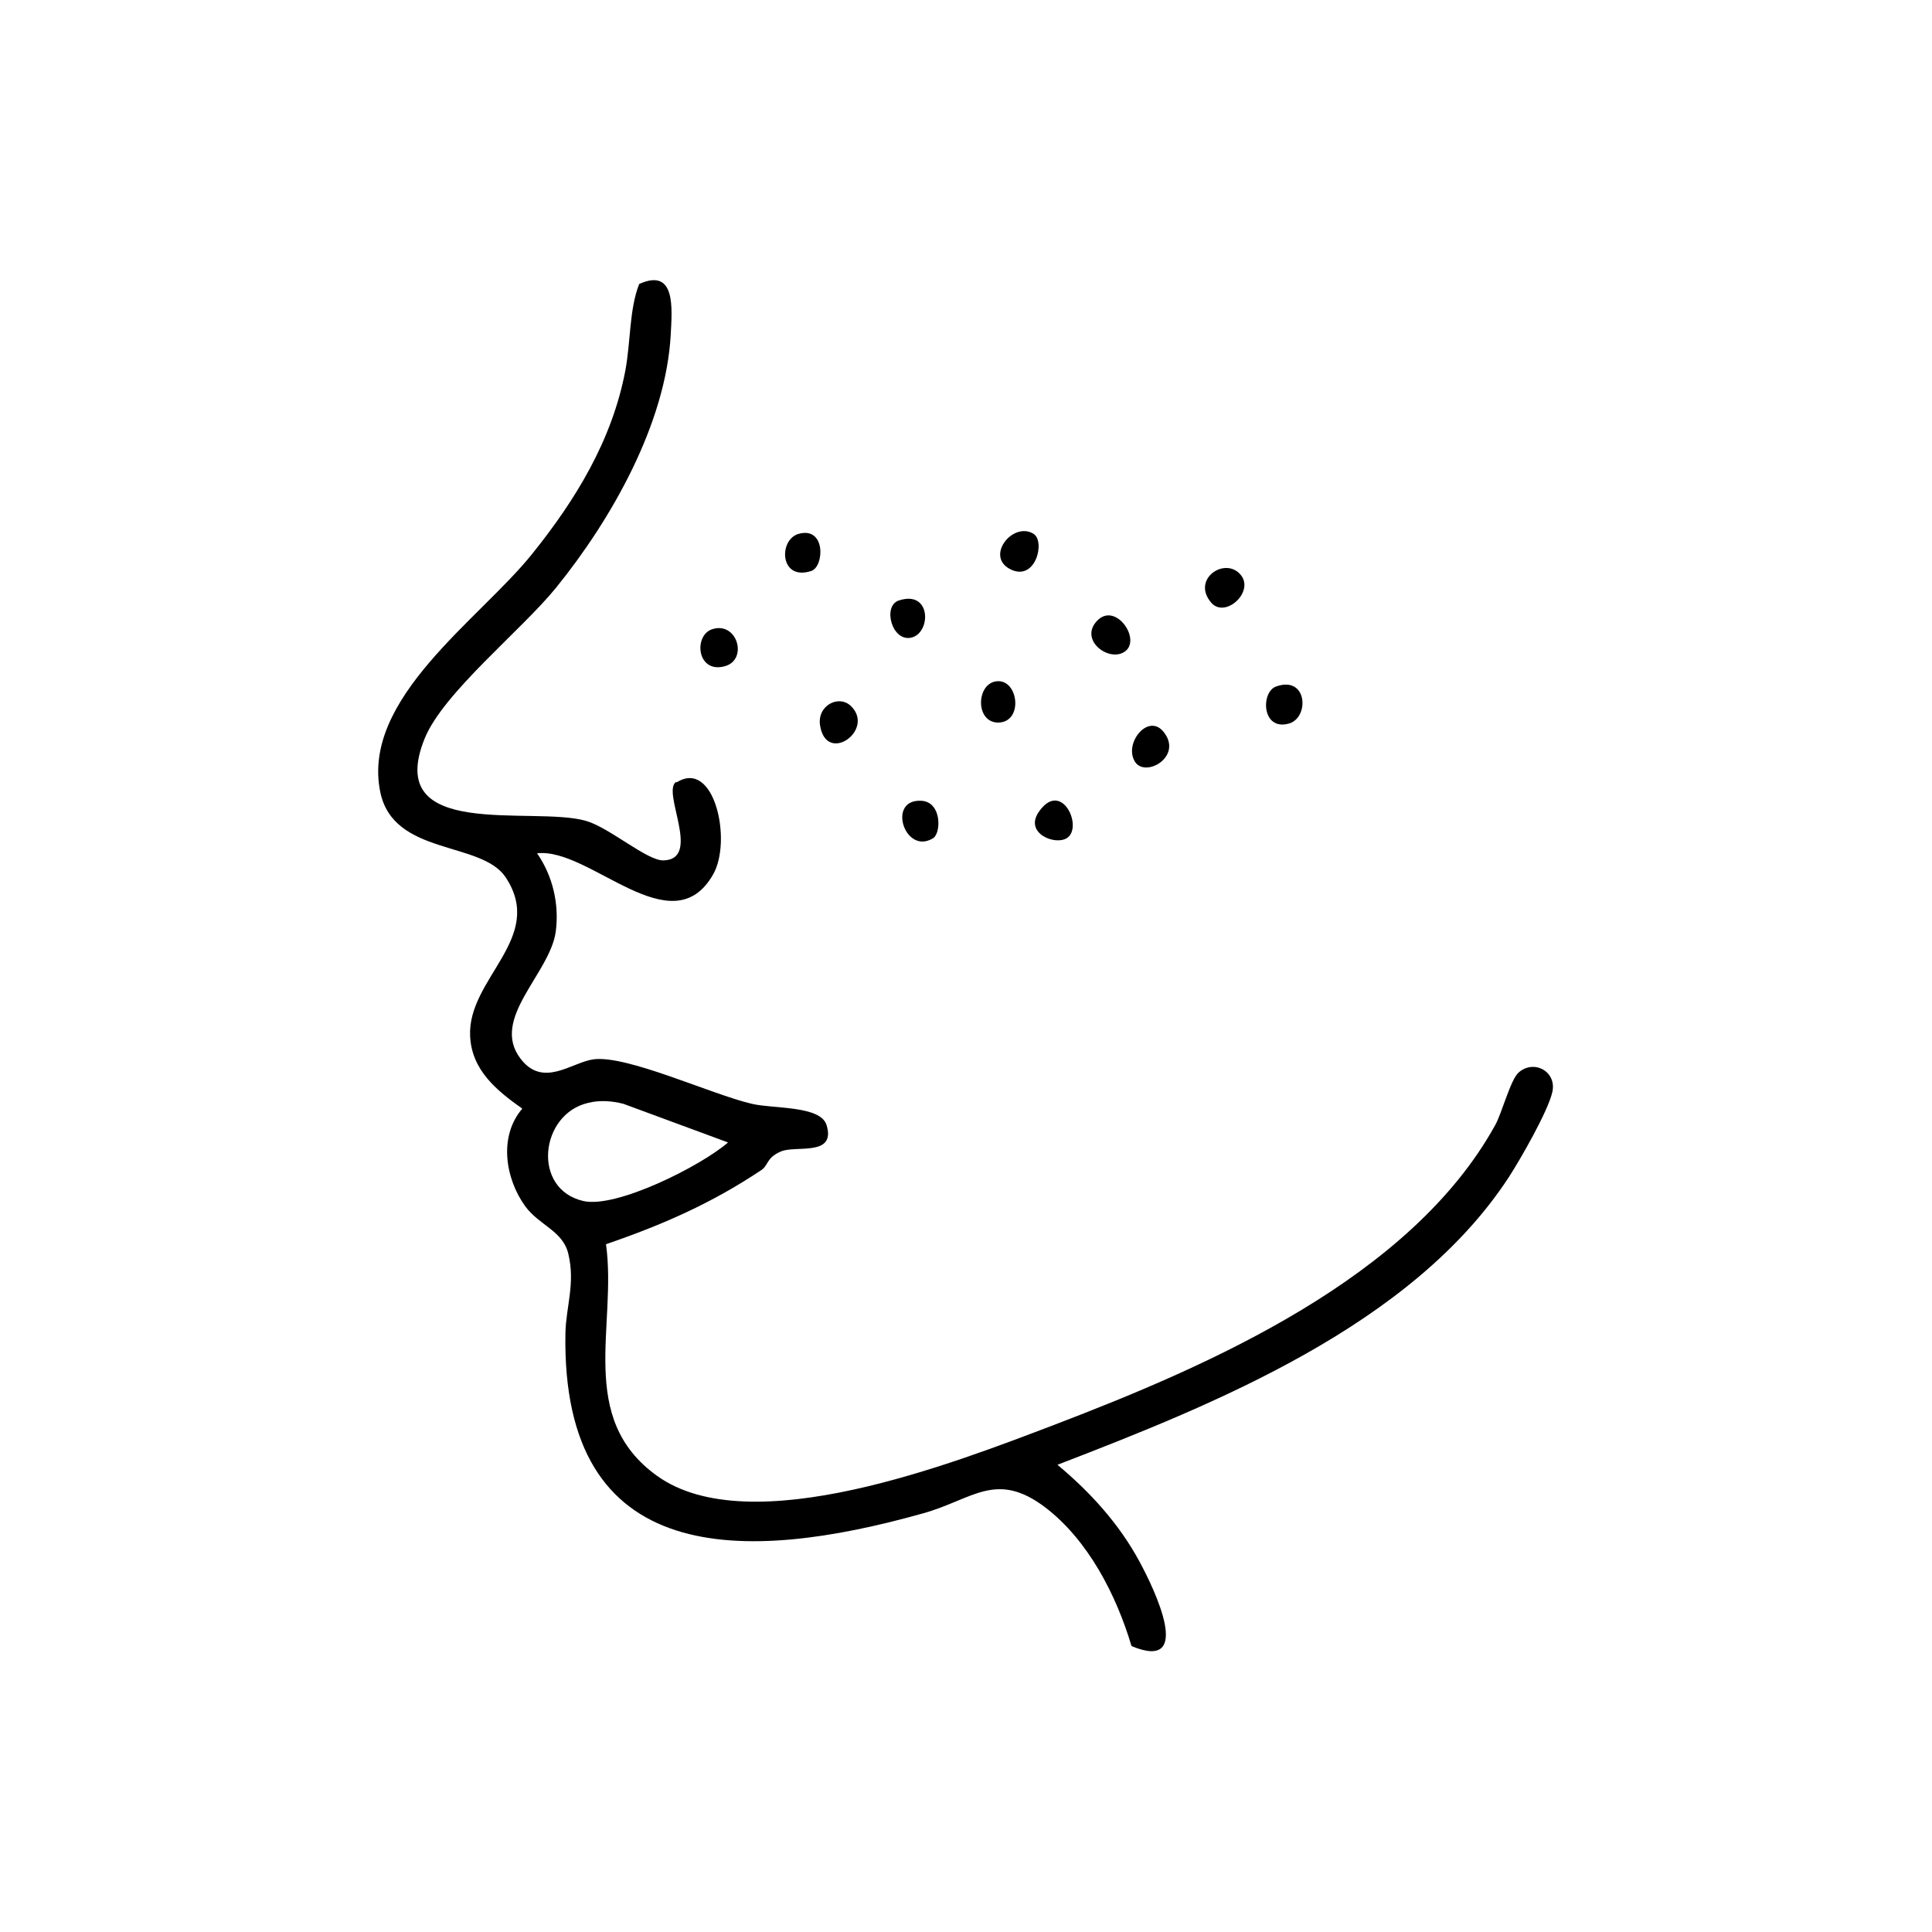 <?xml version="1.0" encoding="UTF-8"?>
<svg xmlns="http://www.w3.org/2000/svg" version="1.1" viewBox="0 0 600 600">
  <!-- Generator: Adobe Illustrator 29.1.0, SVG Export Plug-In . SVG Version: 2.1.0 Build 142)  -->
  <defs>
    <style>
      .st0 {
        display: none;
      }
    </style>
  </defs>
  <g id="Layer_1" class="st0">
    <path d="M232.6,169.9c27.1-3,33.9,7.6,55.7,13.7,23.3,6.6,40-12,62.9-14.2,52.2-4.9,103.5,50.8,140.9,80.4,8.4,6.7,59.7,42.1,60.9,46.5,1.6,5.8-15.2,26.2-19.8,31.5-121,139.1-367.3,139.4-476.9-12.8-3.2-4.5-10.5-13.6-9.1-18.8s52.6-39.9,60.9-46.5c35.5-28.3,77.1-74.7,124.6-80ZM529.7,295.2c-15.6-12.2-32.2-23-47.7-35.3-37.4-29.6-83.9-83-136.8-74.6-14.3,2.3-27.8,13.4-42.6,14.4-33.3,2.3-43.1-27.5-90.2-9.7s-91.9,78.9-142.1,103.6c-1.8,2.6,9.9,4.2,11.4,4.5,54.7,10.7,104.4-26.4,158.8-23,23.8,1.5,43.6,10.1,68.8,8.4,16.3-1.1,32.4-7.1,48.8-8.2,58.1-4,113.2,39.3,171.7,19.9ZM528.1,310.3c-60.3,16.9-113.8-24.5-173.5-20.1-19.9,1.5-38.6,9.4-58.8,8.4-41.9-1.9-56.4-14.2-103.8-3.3-40.6,9.3-78.3,27.6-121.7,15,100.6,122.7,290.6,143,414.9,43.5,12.1-9.7,31.1-26.4,40.3-38.5s3.3-2.1,2.5-5Z"/>
  </g>
  <g id="Layer_2" class="st0">
    <path d="M274.6,462.1c-7.2,7.5-16.8-14.5-18.7-19.3l-14.4,5.3c-2,6.9,12.7,26.1-4.7,22.8-4.6-6.5-6.9-14.2-6.1-22.2l-15.3,1.5-.9,20-5.7,1.2c-5.7-1.3-7-15.8-4.5-20.5l-1.1-1.5-13.2-1.7c-7.9,4.2-5,21-13.4,20.4s-3.4-18.2-1-24l-16.7-3c-8.3,24.7-29.1,20.8-10.8-4.6l-12.8-4.4c-3.6.7-12.2,21.1-20.1,10.5-3.1-6.3,3.3-8.3,6.1-12.3,3.3-4.9,3.6-11.4,10.9-12.1,4.7-.4,27.8,9.7,35.4,11.8,27.2,7.4,58.3,10.7,85.2.5,2-.8,9.5-2.7,8.4-5.4l-22.9-26c-35,12.2-68.1-7.3-103.2-3.8-10.5,1-36.2,14.1-39.7,13.8-4.4-.4-6.7-5.2-4.7-9.2,3.8-7.6,39.9-17.7,49-18.3,31.1-2,61.4,15.8,92.3,5.9.6-5.6-.6-11.1.9-16.7,4.8-18.5,61.4-42.8,78.6-51.2l62.7-64.8c-41.4-13.4-77.9-18.4-121-8.7-52.4,11.8-94.1,39.3-142.3,59.4-6.8,2.8-26.6,11.6-32.5,11.9-16.1.7-16.7-37.1-8.9-48.7,7.9-11.8,48.8-28.2,63.4-34.4,36-15.5,98.5-43.1,136.7-40.5,41.9,2.8,83.6,25.6,117.7,48.5l105.5-106.6c20.9-19.2,53.1,4.6,39.2,30.1-13.3,24.6-52.9,67.3-72.2,91.3-30.6,38-62.3,75.3-93.1,113.1-9.8,24.2-17.8,53.4-34.5,74-22.3,27.4-40.3,7.2-61-8.7l-3.3,3.4c-.2,6.8,11.9,18,6.7,23.4ZM518.9,145.2c-3.8-3.8-10.8-5.3-15.6-2.1l-176.4,178.1,36.1,31.2,2.1-.5,156.5-193.5c2.2-4.4.5-9.9-2.8-13.2ZM357.5,237.9c-6.6-5.7-16.8-10.4-24.9-14-28.1-12.5-66.1-24.1-96.4-14.9s-37.7,33.7-51.3,47.3c54.5-23.4,114.4-38.5,172.7-18.3ZM203.2,219.5c-10.8,1-16.4,10.1-23.7,16.8l-25.2,35.2,10.2-5.1,38.7-46.9ZM171.1,231.8c-7.4-6.2-46,47.6-48.9,55l13.3-6.6,35.6-48.4ZM90.1,300.5l14.6-7.6,34.3-49c-24,9.5-36.1,35.6-48.9,56.5ZM79.4,300.5l4.9-12.7,18-27c-16.4,7.9-27.8,12-26,32.9.2,2.6-.3,5.9,3.1,6.8ZM304,444.1c11.3,2.4,16.4-5.7,22-13.9,13.6-19.7,21-43.8,28.3-66.4l-36-32.5c-4.1-.8-44.6,21.1-50.9,25-13.6,8.6-30.3,16.8-18.6,34.8l3.1.9c1.7-4.8,17.5-23.6,22.3-16.9s-15.1,19.6-16.2,26.9l13.2,14.4c5.2.9,19.3-27.6,25.9-18.3,4.7,6.6-14.2,21.3-17.6,26.8,3.5,2.3,13.2,13.1,16.8,10.8,4-3.4,14.7-27.9,20.7-19.3,5.3,5.5-14.3,26.6-13.1,27.6Z"/>
  </g>
  <g id="Layer_3">
    <g>
      <path d="M210.1,243c11.8-7.5,17.3,18.1,11.4,28.5-12.8,22.6-38.3-8.4-54.7-6.5,4.9,7.1,6.9,15.8,5.8,24.3-1.8,13.1-20.4,27-11,39.4,7,9.3,15.8,1.3,22.6.3,10.3-1.5,36.8,10.9,49.3,13.8,6.8,1.6,21.3.5,23.2,6.6,3,9.9-9.6,6.2-14.2,8.2s-3.8,4.3-6.1,5.8c-15.4,10.3-30.7,17-48.2,23,3.5,25.3-9.2,53.9,15.8,71.9,29,20.9,92.6-4.1,123.4-15.8,48.7-18.6,110.7-45.7,136.9-93,2.1-3.7,4.8-14.2,7.3-16.4,4.7-4.2,11.9-.4,10.5,6-1.3,5.9-9.9,20.9-13.6,26.6-30,45.8-91,70.3-140.1,89.2,10.2,8.5,19.2,18.4,25.5,30.1,4.6,8.5,17.1,34.4-2.5,26.2-4.7-15.8-13.4-32.8-26.7-43-15.4-11.7-22.6-2.5-38.1,1.8-55.2,15.5-112.4,17.2-111-56.1.2-8.2,3.1-15.3.9-24.5-1.7-7.2-9-8.8-13.4-14.8-6.2-8.6-8.3-21.7-.9-30.3-7.9-5.6-15.7-11.9-16.2-22.5-.9-18,23.6-30.5,11-49.4-7.6-11.3-34.8-6.6-38.9-26.4-6-29,30.8-53.6,47.1-73.9,13.6-16.9,24.9-35.4,29-57,1.7-9.1,1.2-19,4.3-26.9,11.5-5.2,10.2,7.8,9.8,15.7-1.5,27.7-18.5,57.5-35.6,78.6-10.8,13.3-35,32.6-40.8,46.8-13,32,33.4,20.9,50,25.6,7.4,2.1,19.1,12.5,24.2,12.3,12-.4-.8-21.4,3.9-24.4ZM182.7,342.5c-15,3.4-17.7,26.8-1.5,30.5,10.3,2.3,36.5-10.9,44.9-18.2l-32.5-12c-3.5-.9-7.4-1.2-10.9-.3Z"/>
      <path d="M264.4,219.4c7.3,7.4-7.7,18.1-9.7,6-1.1-6.3,5.9-9.9,9.7-6Z"/>
      <path d="M321,165.8c3.7,2.4.6,14.9-7.2,11-8-4,.8-15,7.2-11Z"/>
      <path d="M384.6,177.8c6,5.2-4,14.7-8.5,9.3-5.9-7,3.5-13.7,8.5-9.3Z"/>
      <path d="M396.3,213.2c9.8-3.5,10.4,9.7,4,11.5-8.5,2.4-8.8-9.8-4-11.5Z"/>
      <path d="M221.2,195.4c7.8-2.5,11.2,9.5,3.9,11.5-8.7,2.4-9.8-9.6-3.9-11.5Z"/>
      <path d="M331.3,260.3c-3.7,2.3-13.1-1.5-8.8-8,7.1-10.6,14.1,4.7,8.8,8Z"/>
      <path d="M289.8,260.3c-8.8,5.5-14.6-12.4-3.5-11.6,6.2.5,6,10,3.5,11.6Z"/>
      <path d="M352.5,236.6c-3.6-5.6,3.9-15.1,8.7-9.5,6.5,7.7-5.4,14.6-8.7,9.5Z"/>
      <path d="M248,165.8c8.5-2.4,8,10.1,4,11.5-9.9,3.3-10.3-9.7-4-11.5Z"/>
      <path d="M349.1,202.5c-5,3.1-14.1-3.9-8.3-9.8s14,6.3,8.3,9.8Z"/>
      <path d="M308.8,211.7c7.4-1.8,9.4,12.6,1.2,12.7-6.9,0-6.9-11.2-1.2-12.7Z"/>
      <path d="M279.1,186.5c10.2-3.4,10.1,10,4,11.5s-9.1-9.8-4-11.5Z"/>
    </g>
  </g>
</svg>
